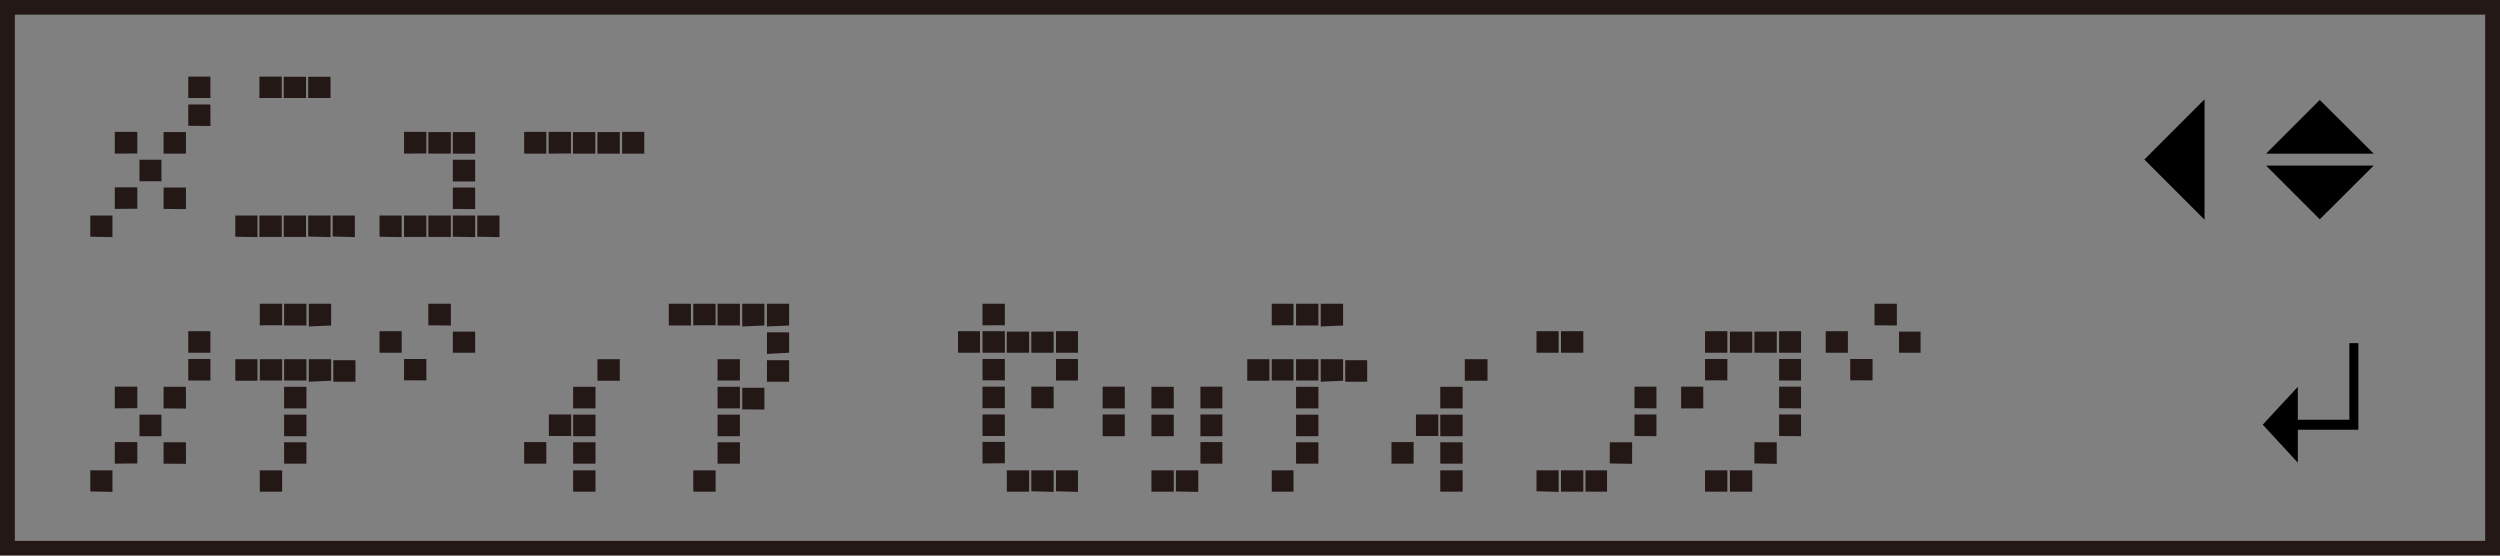 <svg xmlns="http://www.w3.org/2000/svg" width="45mm" height="10mm" viewBox="0 0 127.56 28.35"><rect x="0" y="0" width="127.56" height="28.35" fill="#808080" stroke="none"/><defs><style>.cls-1,.cls-3{fill:none;}.cls-1{stroke:#fff;}.cls-2{fill:#231815;}.cls-3{stroke:#231815;stroke-width:1.5px;}</style></defs><g id="Japanese"><rect class="cls-1" width="127.69" height="28.35"/><path class="cls-2" d="M4.6,12.08V11H5.73v1.1ZM5.85,7.84V6.73H7v1.1Zm0,2.82V9.56H7v1.09Zm1.26-1.4h0V8.15H8.23v1.1H7.11ZM8.34,7.84V6.74H9.48V7.84Zm0,2.82V9.57H9.48v1.1ZM9.6,5V3.91h1.13V5Zm0,1.42V5.33h1.13v1.1Z"/><path class="cls-2" d="M12,12.08V11h1.13v1.1ZM13.23,5V3.91h1.14V5Zm0,7.07V11h1.14v1.09H13.23ZM14.47,5V3.92h1.14V5Zm0,7.07h0V11h1.14v1.09H14.49ZM15.72,5V3.92h1.14V5Zm0,7.07h0V11h1.14v1.1Zm1.25,0V11h1.13v1.1Z"/><path class="cls-2" d="M19.36,12.08V11h1.13v1.1Zm1.25-4.24V6.73h1.14v1.1Zm0,4.24V11h1.14v1.09H20.61Zm1.24-4.24V6.74H23v1.1Zm0,4.24h0V11H23v1.09H21.87ZM23.1,7.84V6.74h1.14V7.84Zm0,1.42h0V8.15h1.14V9.26Zm0,1.4V9.57h1.14v1.1Zm0,1.42h0V11h1.14v1.1Zm1.25,0V11h1.13v1.1Z"/><path class="cls-2" d="M26.74,7.84V6.73h1.13V7.84Zm1.25,0V6.73h1.14v1.1Zm1.24,0V6.74h1.14v1.1Zm1.25,0V6.74h1.14V7.84Zm1.26,0V6.73h1.13V7.84Z"/><path class="cls-2" d="M4.6,25.08V24H5.73v1.1Zm1.25-4.24V19.73H7v1.1Zm0,2.82v-1.1H7v1.09Zm1.26-1.4h0v-1.1H8.23v1.1H7.11Zm1.23-1.42v-1.1H9.48v1.11Zm0,2.82V22.57H9.48v1.1ZM9.6,18v-1.1h1.13V18Zm0,1.42v-1.1h1.13v1.1Z"/><path class="cls-2" d="M12,19.43v-1.1h1.13v1.1Zm1.25-2.82V15.5h1.14v1.1H13.23Zm0,2.82v-1.1h1.14v1.09H13.23Zm0,5.65V24h1.14v1.09H13.23Zm1.24-8.47V15.5h1.14v1.11Zm0,2.82h0V18.33h1.14v1.09H14.49Zm0,1.41v-1.1h1.14v1.1Zm0,1.42h0v-1.1h1.14v1.1H14.49Zm0,1.4V22.57h1.14v1.09Zm1.26-7h0V15.5h1.14v1.11Zm0,2.82h0V18.33h1.14v1.1Zm1.25,0v-1.1h1.13v1.1Z"/><path class="cls-2" d="M19.36,18v-1.1h1.13V18Zm1.25,1.42v-1.1h1.14v1.09H20.61Zm1.24-2.82V15.5H23v1.11ZM23.1,18V16.92h1.14V18Z"/><path class="cls-2" d="M26.74,23.66v-1.1h1.13v1.1ZM28,22.26V21.15h1.14v1.1H28Zm1.24-1.42v-1.1h1.14v1.1Zm0,1.42h0v-1.1h1.14v1.1H29.25Zm0,1.4V22.57h1.14v1.09Zm0,1.42h0V24h1.14v1.09H29.25Zm1.24-5.65h0V18.33h1.14v1.1Z"/><path class="cls-2" d="M34.12,16.61V15.5h1.13v1.11Zm1.25,0V15.5h1.14v1.1H35.37Zm0,8.47V24h1.14v1.09H35.37Zm1.24-8.47V15.5h1.14v1.11Zm0,2.82h0V18.33h1.14v1.09H36.62Zm0,1.41v-1.1h1.14v1.1Zm0,1.42h0v-1.1h1.14v1.1H36.62Zm0,1.4V22.57h1.14v1.09Zm1.26-7h0V15.5H39v1.11Zm0,4.23v-1.1H39v1.11Zm1.26-4.23V15.5h1.13v1.11Zm0,1.4v-1.1h1.13V18Zm0,1.42v-1.1h1.13v1.1Z"/><path class="cls-2" d="M48.88,18v-1.1H50V18Zm1.25-1.4V15.5h1.14v1.1H50.13Zm0,1.4v-1.1h1.14V18Zm0,1.42v-1.1h1.14v1.09H50.13Zm0,1.41V19.73h1.14v1.1Zm0,1.42V21.15h1.14v1.1H50.13Zm0,1.4v-1.1h1.14v1.09ZM51.37,18V16.92h1.14V18Zm0,7.07h0V24h1.14v1.09H51.38ZM52.62,18V16.92h1.14V18Zm0,2.83v-1.1h1.14v1.11Zm0,4.24h0V24h1.14v1.1ZM53.88,18v-1.1H55V18Zm0,1.42v-1.1H55v1.1Zm0,5.65V24H55v1.1Z"/><path class="cls-2" d="M56.26,20.84V19.73h1.13v1.11Zm0,1.42V21.15h1.13v1.11Zm2.49-1.42v-1.1h1.14v1.1Zm0,1.42h0v-1.1h1.14v1.1H58.76Zm0,2.82h0V24h1.14v1.09H58.76Zm1.25,0h0V24h1.14v1.1Zm1.25-4.24V19.73h1.12v1.11Zm0,1.42V21.15h1.12v1.11Zm0,1.4v-1.1h1.12v1.1Z"/><path class="cls-2" d="M63.64,19.43v-1.1h1.13v1.1Zm1.25-2.82V15.5H66v1.1H64.89Zm0,2.82v-1.1H66v1.09H64.89Zm0,5.65V24H66v1.09H64.89Zm1.24-8.47V15.5h1.14v1.11Zm0,2.82h0V18.33h1.14v1.09H66.14Zm0,1.41v-1.1h1.14v1.1Zm0,1.42h0v-1.1h1.14v1.1H66.14Zm0,1.4V22.57h1.14v1.09Zm1.26-7h0V15.5h1.14v1.11Zm0,2.82h0V18.33h1.14v1.1Zm1.25,0v-1.1h1.12v1.1Z"/><path class="cls-2" d="M71,23.66v-1.1h1.13v1.1Zm1.25-1.4V21.15h1.14v1.1H72.27Zm1.24-1.42v-1.1h1.14v1.1Zm0,1.42h0v-1.1h1.14v1.1H73.52Zm0,1.4V22.57h1.14v1.09Zm0,1.42h0V24h1.14v1.09H73.52Zm1.25-5.65h0V18.33H75.9v1.1Z"/><path class="cls-2" d="M78.4,18v-1.1h1.13V18Zm0,7.07V24h1.13v1.1ZM79.65,18v-1.1h1.14V18Zm0,7.07V24h1.14v1.09H79.65Zm1.25,0h0V24H82v1.09H80.9Zm1.24-1.42V22.57h1.14v1.1Zm1.26-2.82V19.73h1.12v1.11Zm0,1.42V21.15h1.12v1.11Z"/><path class="cls-2" d="M85.78,20.84V19.73h1.13v1.11ZM87,18v-1.1h1.14V18Zm0,1.42v-1.1h1.14v1.09H87Zm0,5.65V24h1.14v1.09H87ZM88.27,18V16.92h1.14V18Zm0,7.07h0V24h1.14v1.09H88.28ZM89.52,18V16.92h1.14V18Zm0,5.65V22.57h1.14v1.1ZM90.78,18v-1.1H91.9V18Zm0,1.42v-1.1H91.9v1.1Zm0,1.41V19.73H91.9v1.11Zm0,1.42V21.15H91.9v1.11Z"/><path class="cls-2" d="M93.16,18v-1.1h1.13V18Zm1.25,1.42v-1.1h1.14v1.09H94.41Zm1.24-2.82V15.5h1.14v1.11ZM96.9,18V16.92H98V18Z"/></g><g id="_下段_" data-name="（下段）＿＿┛"><path d="M120.34,17.51h-.46v3.91h-2.63V19.74l-1.79,1.93,1.79,1.94V21.93h3.09Z"/></g><g id="_上段_" data-name="（上段）＿←＿"><polygon points="112.49 11.21 109.42 8.14 112.49 5.07 112.49 11.21"/></g><g id="_上段_2" data-name="（上段）＿＿◆"><polygon points="121.12 8.45 118.37 11.19 115.63 8.45 121.12 8.45"/><polygon points="115.63 7.84 118.37 5.1 121.12 7.84 115.63 7.84"/><rect class="cls-3" width="127.56" height="28.35"/></g></svg>